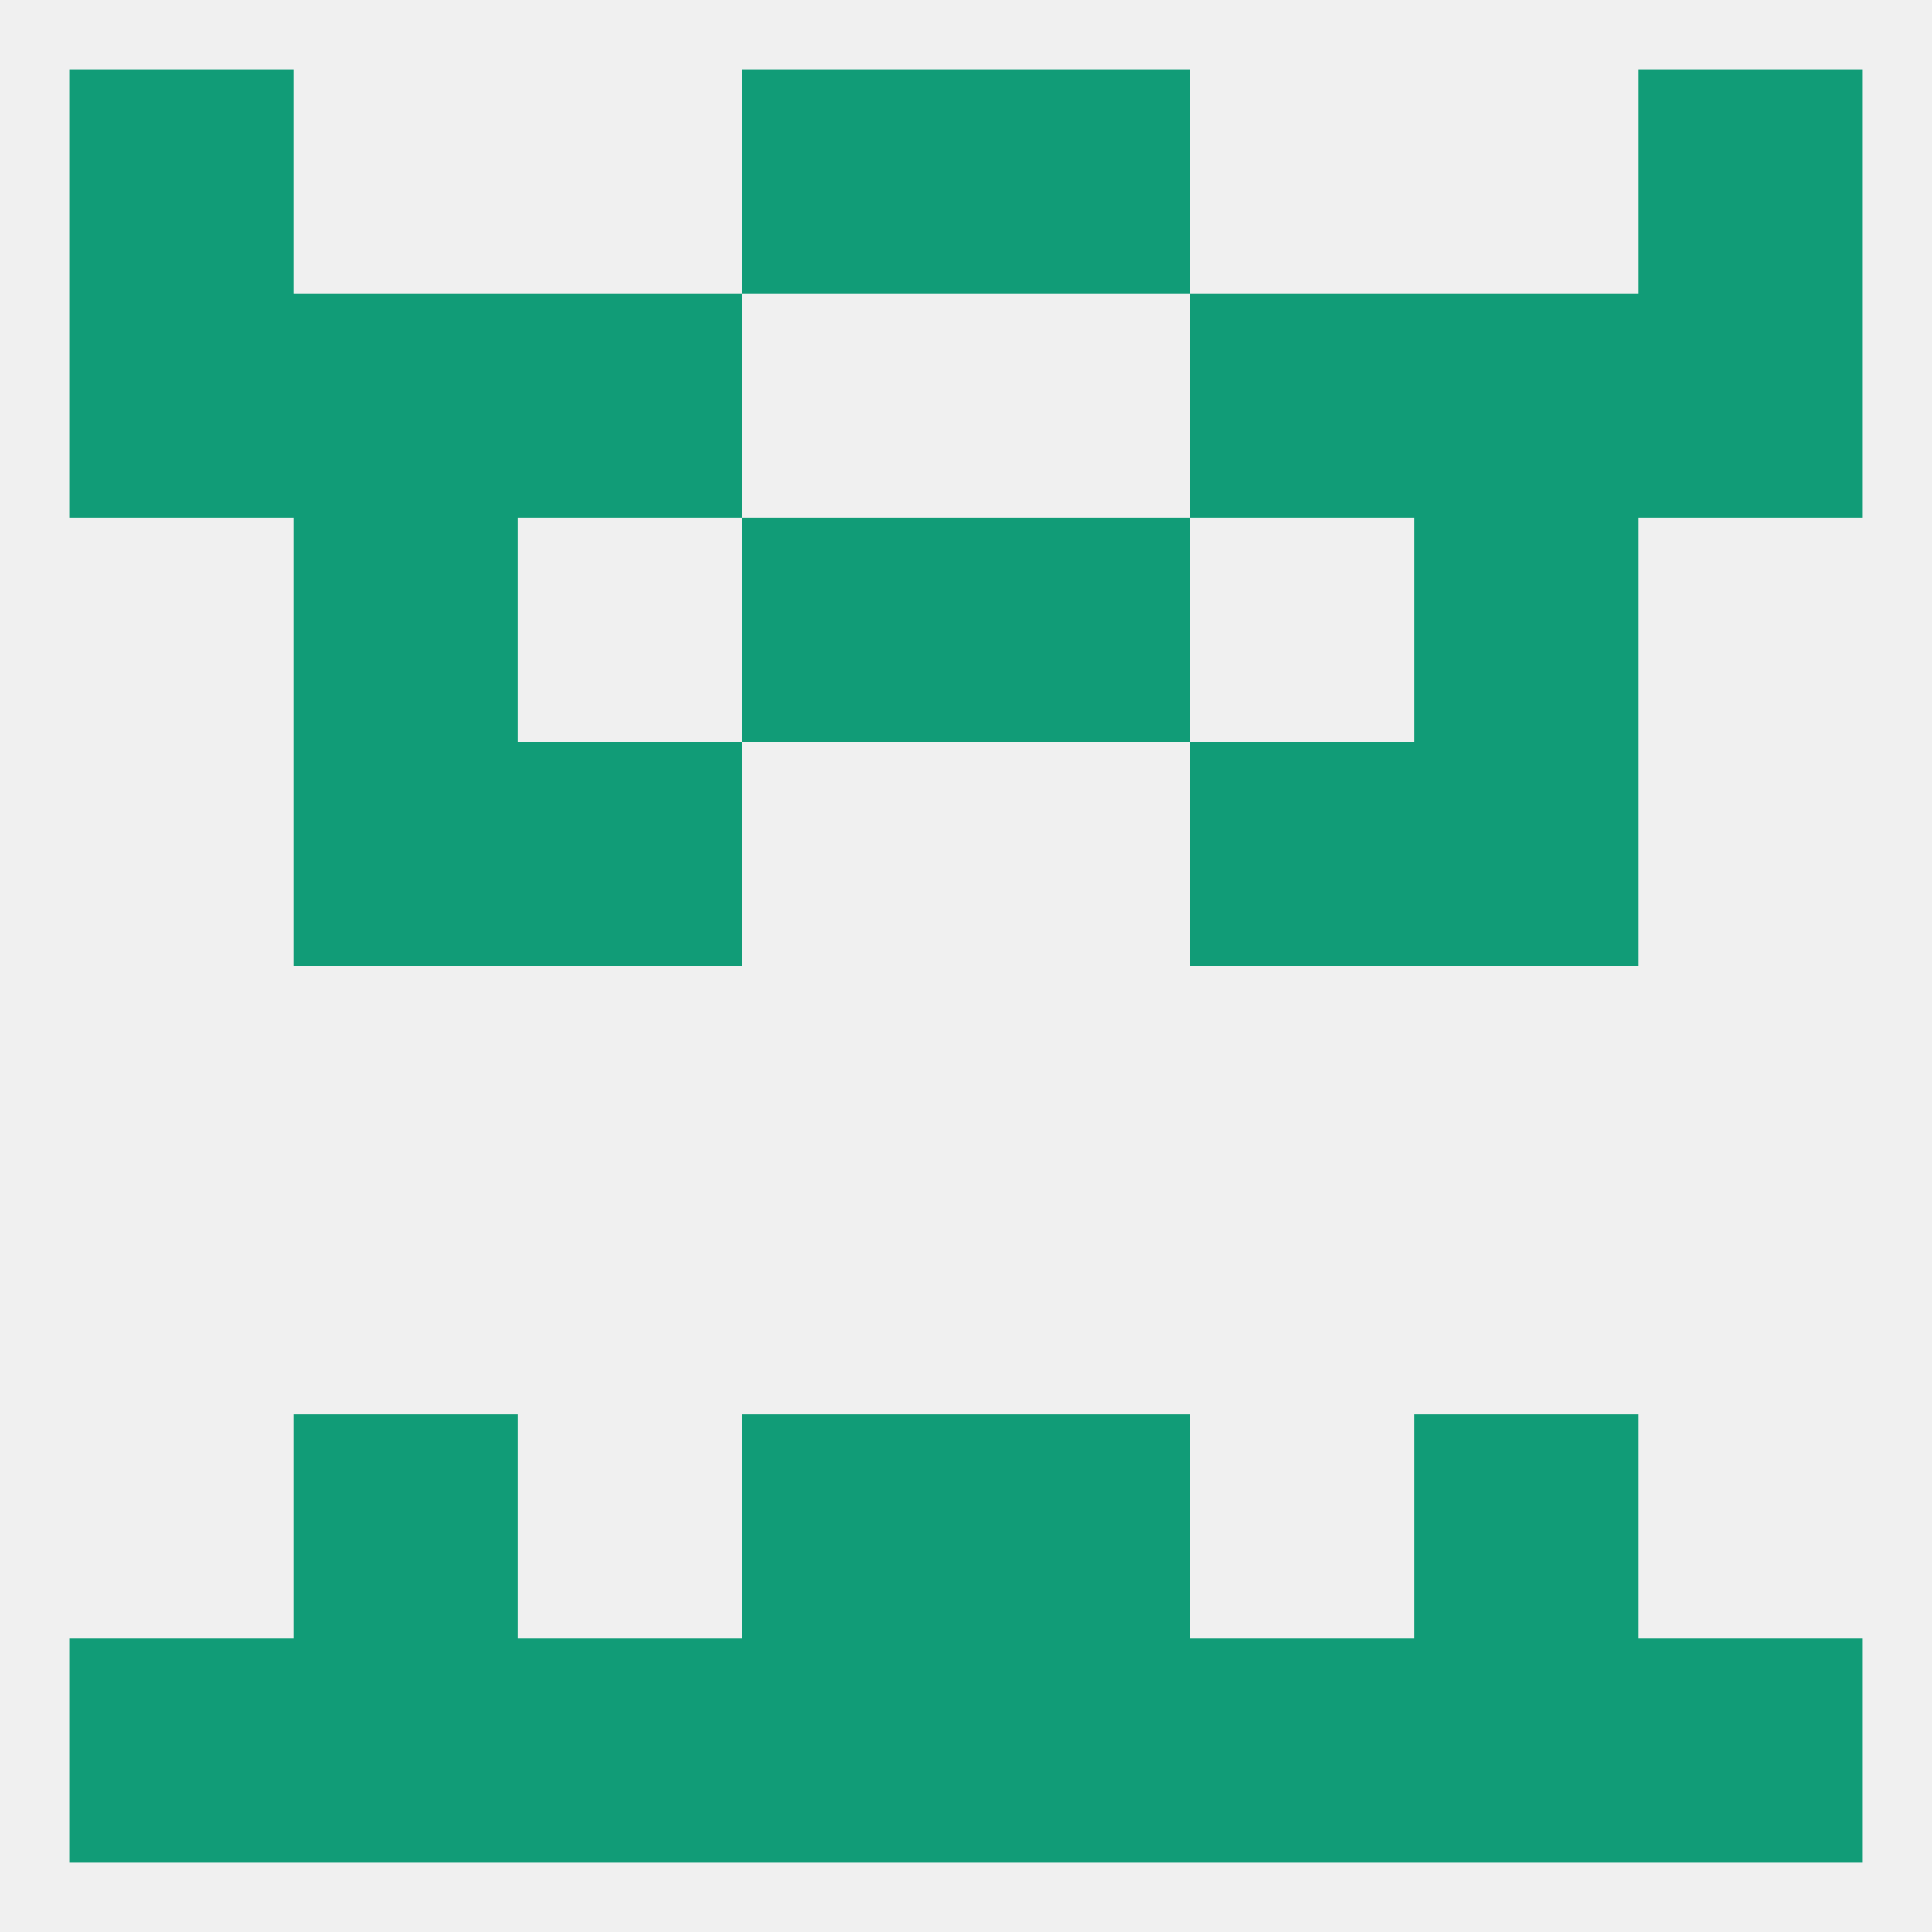 
<!--   <?xml version="1.0"?> -->
<svg version="1.1" baseprofile="full" xmlns="http://www.w3.org/2000/svg" xmlns:xlink="http://www.w3.org/1999/xlink" xmlns:ev="http://www.w3.org/2001/xml-events" width="250" height="250" viewBox="0 0 250 250" >
	<rect width="100%" height="100%" fill="rgba(240,240,240,255)"/>

	<rect x="9" y="38" width="29" height="29" fill="rgba(17,156,119,255)"/>
	<rect x="212" y="38" width="29" height="29" fill="rgba(17,156,119,255)"/>
	<rect x="67" y="38" width="29" height="29" fill="rgba(17,156,119,255)"/>
	<rect x="154" y="38" width="29" height="29" fill="rgba(17,156,119,255)"/>
	<rect x="38" y="38" width="29" height="29" fill="rgba(17,156,119,255)"/>
	<rect x="183" y="38" width="29" height="29" fill="rgba(17,156,119,255)"/>
	<rect x="96" y="9" width="29" height="29" fill="rgba(17,156,119,255)"/>
	<rect x="125" y="9" width="29" height="29" fill="rgba(17,156,119,255)"/>
	<rect x="9" y="9" width="29" height="29" fill="rgba(17,156,119,255)"/>
	<rect x="212" y="9" width="29" height="29" fill="rgba(17,156,119,255)"/>
	<rect x="154" y="212" width="29" height="29" fill="rgba(17,156,119,255)"/>
	<rect x="9" y="212" width="29" height="29" fill="rgba(17,156,119,255)"/>
	<rect x="212" y="212" width="29" height="29" fill="rgba(17,156,119,255)"/>
	<rect x="96" y="212" width="29" height="29" fill="rgba(17,156,119,255)"/>
	<rect x="38" y="212" width="29" height="29" fill="rgba(17,156,119,255)"/>
	<rect x="183" y="212" width="29" height="29" fill="rgba(17,156,119,255)"/>
	<rect x="125" y="212" width="29" height="29" fill="rgba(17,156,119,255)"/>
	<rect x="67" y="212" width="29" height="29" fill="rgba(17,156,119,255)"/>
	<rect x="38" y="183" width="29" height="29" fill="rgba(17,156,119,255)"/>
	<rect x="183" y="183" width="29" height="29" fill="rgba(17,156,119,255)"/>
	<rect x="96" y="183" width="29" height="29" fill="rgba(17,156,119,255)"/>
	<rect x="125" y="183" width="29" height="29" fill="rgba(17,156,119,255)"/>
	<rect x="183" y="96" width="29" height="29" fill="rgba(17,156,119,255)"/>
	<rect x="67" y="96" width="29" height="29" fill="rgba(17,156,119,255)"/>
	<rect x="154" y="96" width="29" height="29" fill="rgba(17,156,119,255)"/>
	<rect x="38" y="96" width="29" height="29" fill="rgba(17,156,119,255)"/>
	<rect x="38" y="67" width="29" height="29" fill="rgba(17,156,119,255)"/>
	<rect x="183" y="67" width="29" height="29" fill="rgba(17,156,119,255)"/>
	<rect x="96" y="67" width="29" height="29" fill="rgba(17,156,119,255)"/>
	<rect x="125" y="67" width="29" height="29" fill="rgba(17,156,119,255)"/>
</svg>